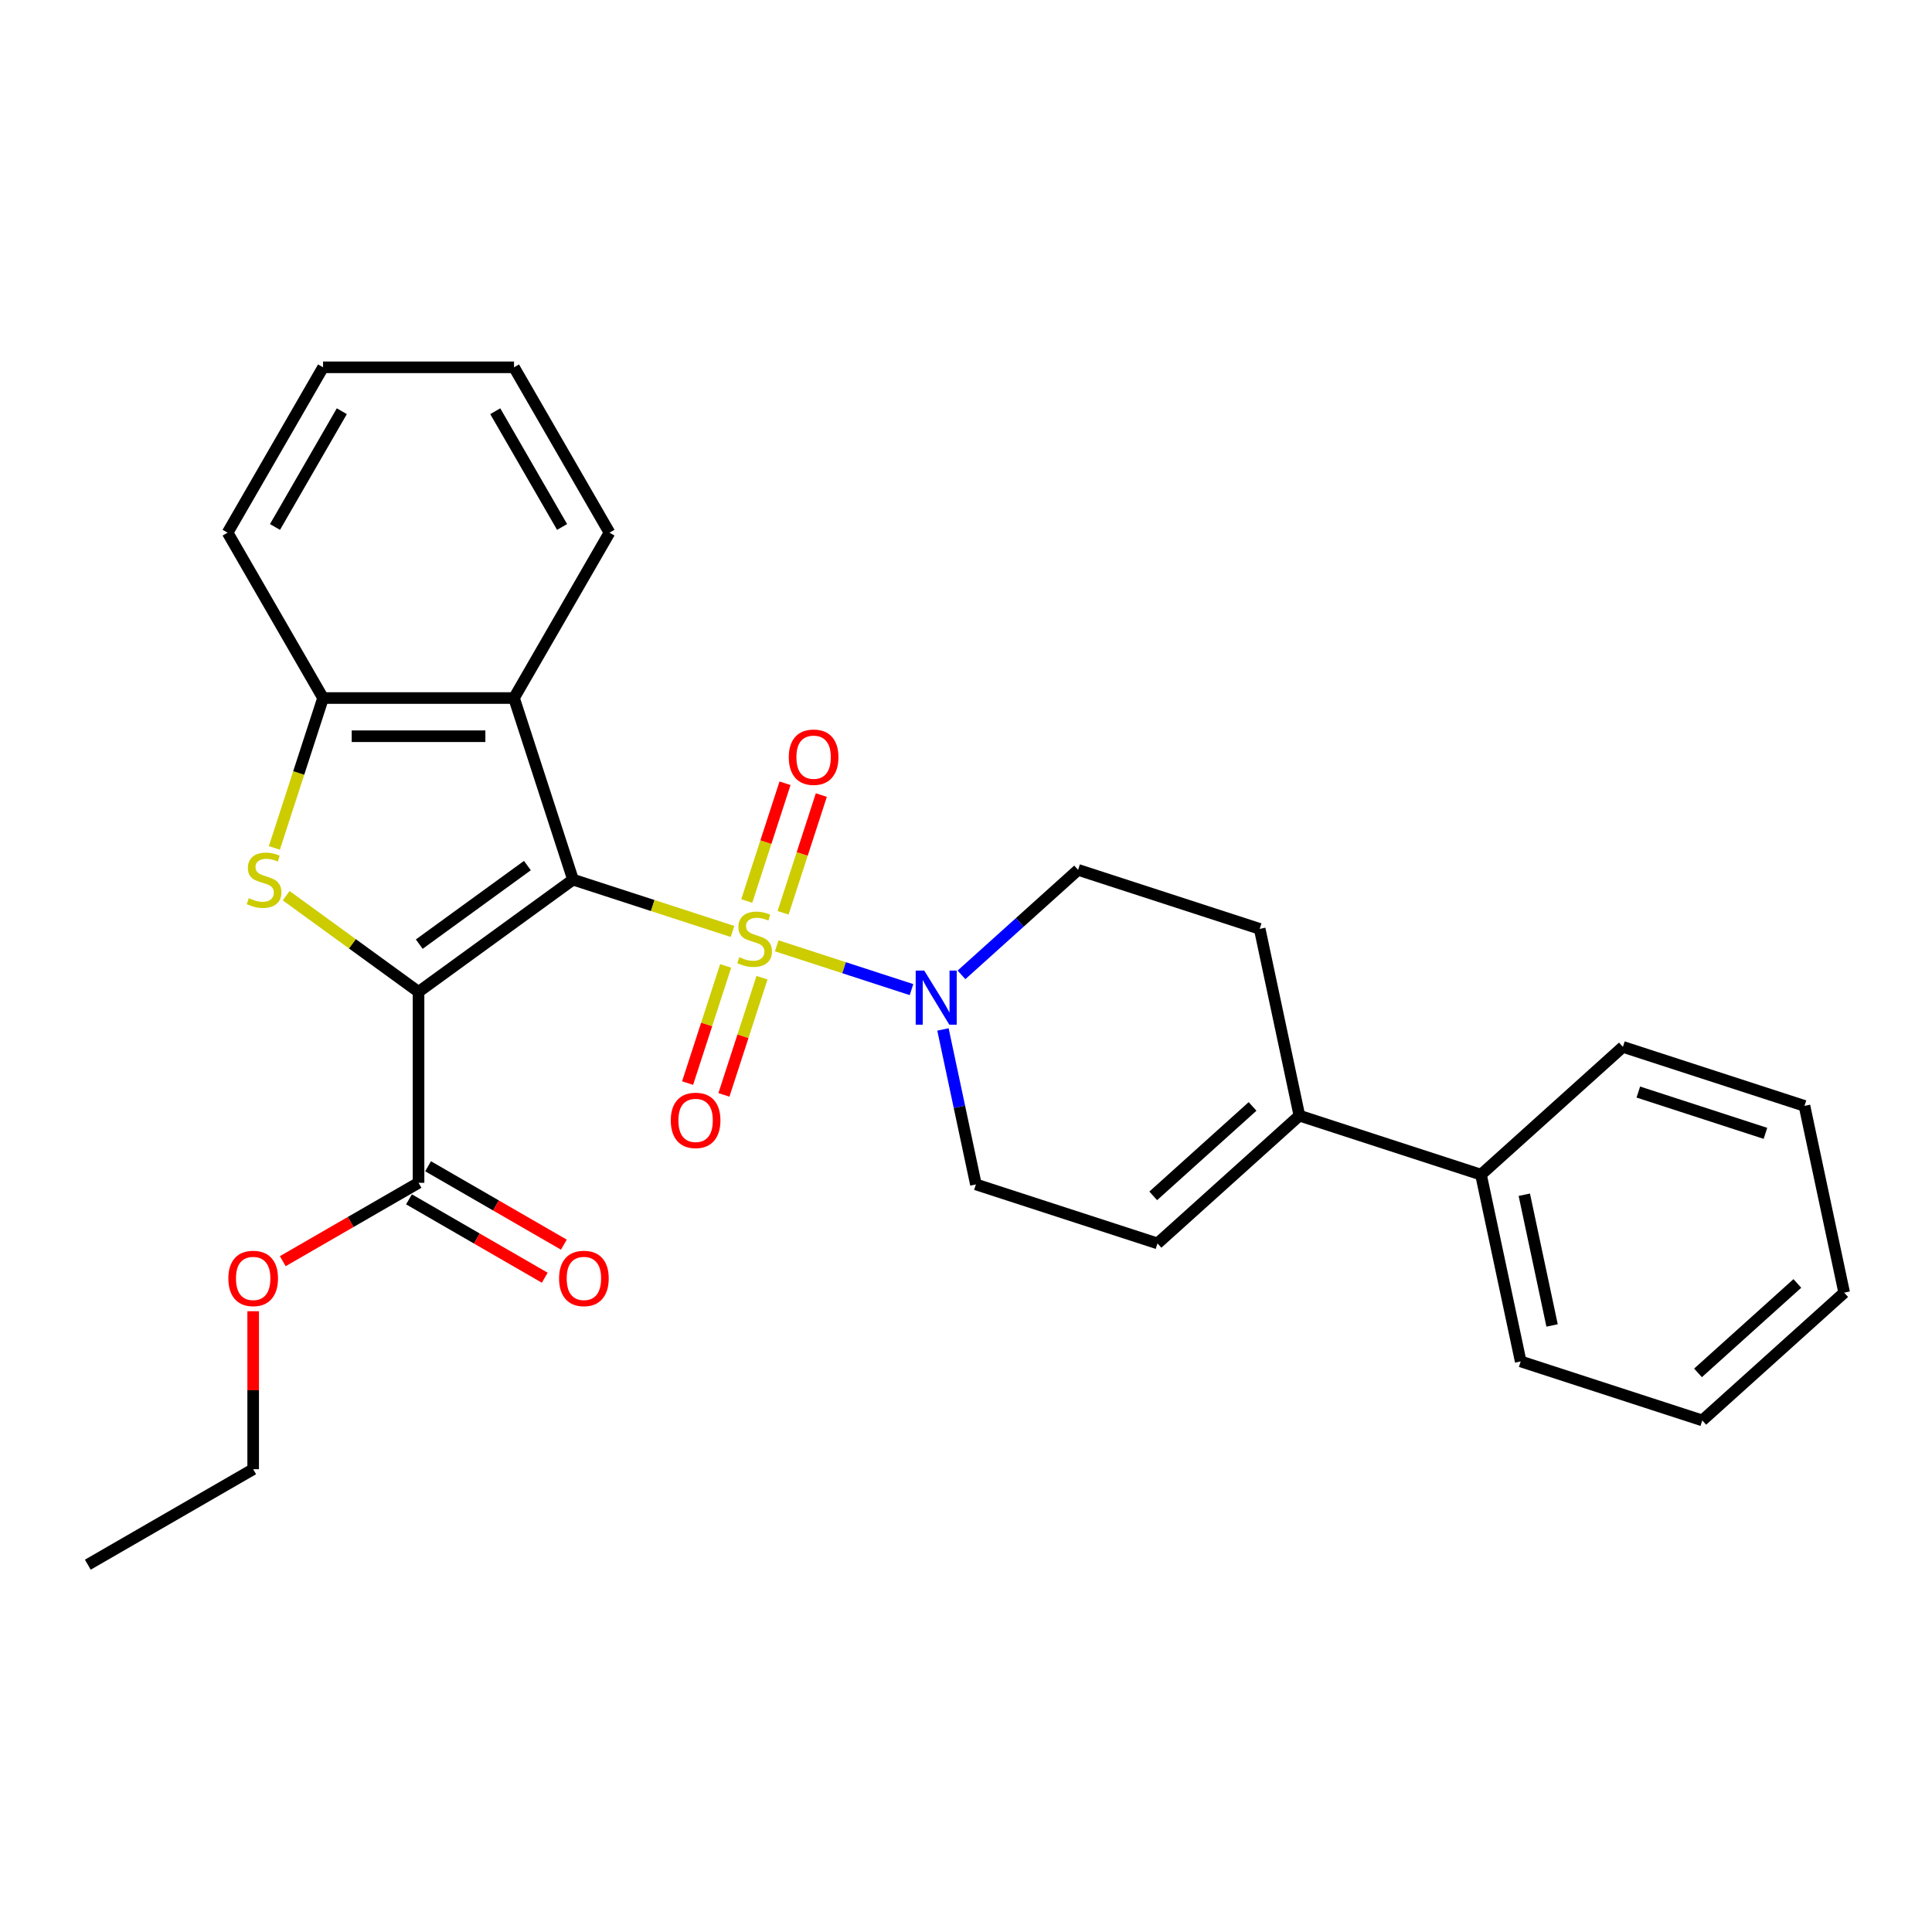<?xml version='1.0' encoding='iso-8859-1'?>
<svg version='1.1' baseProfile='full'
              xmlns='http://www.w3.org/2000/svg'
                      xmlns:rdkit='http://www.rdkit.org/xml'
                      xmlns:xlink='http://www.w3.org/1999/xlink'
                  xml:space='preserve'
width='1000px' height='1000px' viewBox='0 0 1000 1000'>
<!-- END OF HEADER -->
<rect style='opacity:1.0;fill:#FFFFFF;stroke:none' width='1000' height='1000' x='0' y='0'> </rect>
<path class='bond-0' d='M 296.59,455.295 L 337.865,468.706' style='fill:none;fill-rule:evenodd;stroke:#000000;stroke-width:6px;stroke-linecap:butt;stroke-linejoin:miter;stroke-opacity:1' />
<path class='bond-0' d='M 337.865,468.706 L 379.139,482.117' style='fill:none;fill-rule:evenodd;stroke:#CCCC00;stroke-width:6px;stroke-linecap:butt;stroke-linejoin:miter;stroke-opacity:1' />
<path class='bond-1' d='M 296.59,455.295 L 216.634,513.386' style='fill:none;fill-rule:evenodd;stroke:#000000;stroke-width:6px;stroke-linecap:butt;stroke-linejoin:miter;stroke-opacity:1' />
<path class='bond-1' d='M 272.979,448.018 L 217.01,488.681' style='fill:none;fill-rule:evenodd;stroke:#000000;stroke-width:6px;stroke-linecap:butt;stroke-linejoin:miter;stroke-opacity:1' />
<path class='bond-3' d='M 296.59,455.295 L 266.05,361.301' style='fill:none;fill-rule:evenodd;stroke:#000000;stroke-width:6px;stroke-linecap:butt;stroke-linejoin:miter;stroke-opacity:1' />
<path class='bond-4' d='M 402.028,489.554 L 436.911,500.888' style='fill:none;fill-rule:evenodd;stroke:#CCCC00;stroke-width:6px;stroke-linecap:butt;stroke-linejoin:miter;stroke-opacity:1' />
<path class='bond-4' d='M 436.911,500.888 L 471.793,512.222' style='fill:none;fill-rule:evenodd;stroke:#0000FF;stroke-width:6px;stroke-linecap:butt;stroke-linejoin:miter;stroke-opacity:1' />
<path class='bond-8' d='M 375.603,499.958 L 365.751,530.281' style='fill:none;fill-rule:evenodd;stroke:#CCCC00;stroke-width:6px;stroke-linecap:butt;stroke-linejoin:miter;stroke-opacity:1' />
<path class='bond-8' d='M 365.751,530.281 L 355.899,560.603' style='fill:none;fill-rule:evenodd;stroke:#FF0000;stroke-width:6px;stroke-linecap:butt;stroke-linejoin:miter;stroke-opacity:1' />
<path class='bond-8' d='M 394.402,506.066 L 384.55,536.389' style='fill:none;fill-rule:evenodd;stroke:#CCCC00;stroke-width:6px;stroke-linecap:butt;stroke-linejoin:miter;stroke-opacity:1' />
<path class='bond-8' d='M 384.55,536.389 L 374.697,566.711' style='fill:none;fill-rule:evenodd;stroke:#FF0000;stroke-width:6px;stroke-linecap:butt;stroke-linejoin:miter;stroke-opacity:1' />
<path class='bond-9' d='M 405.32,472.464 L 415.221,441.993' style='fill:none;fill-rule:evenodd;stroke:#CCCC00;stroke-width:6px;stroke-linecap:butt;stroke-linejoin:miter;stroke-opacity:1' />
<path class='bond-9' d='M 415.221,441.993 L 425.121,411.522' style='fill:none;fill-rule:evenodd;stroke:#FF0000;stroke-width:6px;stroke-linecap:butt;stroke-linejoin:miter;stroke-opacity:1' />
<path class='bond-9' d='M 386.521,466.356 L 396.422,435.885' style='fill:none;fill-rule:evenodd;stroke:#CCCC00;stroke-width:6px;stroke-linecap:butt;stroke-linejoin:miter;stroke-opacity:1' />
<path class='bond-9' d='M 396.422,435.885 L 406.323,405.414' style='fill:none;fill-rule:evenodd;stroke:#FF0000;stroke-width:6px;stroke-linecap:butt;stroke-linejoin:miter;stroke-opacity:1' />
<path class='bond-2' d='M 216.634,513.386 L 182.379,488.498' style='fill:none;fill-rule:evenodd;stroke:#000000;stroke-width:6px;stroke-linecap:butt;stroke-linejoin:miter;stroke-opacity:1' />
<path class='bond-2' d='M 182.379,488.498 L 148.123,463.61' style='fill:none;fill-rule:evenodd;stroke:#CCCC00;stroke-width:6px;stroke-linecap:butt;stroke-linejoin:miter;stroke-opacity:1' />
<path class='bond-6' d='M 216.634,513.386 L 216.634,612.217' style='fill:none;fill-rule:evenodd;stroke:#000000;stroke-width:6px;stroke-linecap:butt;stroke-linejoin:miter;stroke-opacity:1' />
<path class='bond-28' d='M 142.016,438.869 L 154.617,400.085' style='fill:none;fill-rule:evenodd;stroke:#CCCC00;stroke-width:6px;stroke-linecap:butt;stroke-linejoin:miter;stroke-opacity:1' />
<path class='bond-28' d='M 154.617,400.085 L 167.219,361.301' style='fill:none;fill-rule:evenodd;stroke:#000000;stroke-width:6px;stroke-linecap:butt;stroke-linejoin:miter;stroke-opacity:1' />
<path class='bond-5' d='M 266.05,361.301 L 167.219,361.301' style='fill:none;fill-rule:evenodd;stroke:#000000;stroke-width:6px;stroke-linecap:butt;stroke-linejoin:miter;stroke-opacity:1' />
<path class='bond-5' d='M 251.225,381.068 L 182.044,381.068' style='fill:none;fill-rule:evenodd;stroke:#000000;stroke-width:6px;stroke-linecap:butt;stroke-linejoin:miter;stroke-opacity:1' />
<path class='bond-17' d='M 266.05,361.301 L 315.465,275.711' style='fill:none;fill-rule:evenodd;stroke:#000000;stroke-width:6px;stroke-linecap:butt;stroke-linejoin:miter;stroke-opacity:1' />
<path class='bond-11' d='M 488.077,532.841 L 496.601,572.944' style='fill:none;fill-rule:evenodd;stroke:#0000FF;stroke-width:6px;stroke-linecap:butt;stroke-linejoin:miter;stroke-opacity:1' />
<path class='bond-11' d='M 496.601,572.944 L 505.125,613.047' style='fill:none;fill-rule:evenodd;stroke:#000000;stroke-width:6px;stroke-linecap:butt;stroke-linejoin:miter;stroke-opacity:1' />
<path class='bond-12' d='M 497.663,504.594 L 527.843,477.419' style='fill:none;fill-rule:evenodd;stroke:#0000FF;stroke-width:6px;stroke-linecap:butt;stroke-linejoin:miter;stroke-opacity:1' />
<path class='bond-12' d='M 527.843,477.419 L 558.023,450.245' style='fill:none;fill-rule:evenodd;stroke:#000000;stroke-width:6px;stroke-linecap:butt;stroke-linejoin:miter;stroke-opacity:1' />
<path class='bond-18' d='M 167.219,361.301 L 117.804,275.711' style='fill:none;fill-rule:evenodd;stroke:#000000;stroke-width:6px;stroke-linecap:butt;stroke-linejoin:miter;stroke-opacity:1' />
<path class='bond-13' d='M 211.693,620.776 L 246.828,641.062' style='fill:none;fill-rule:evenodd;stroke:#000000;stroke-width:6px;stroke-linecap:butt;stroke-linejoin:miter;stroke-opacity:1' />
<path class='bond-13' d='M 246.828,641.062 L 281.964,661.347' style='fill:none;fill-rule:evenodd;stroke:#FF0000;stroke-width:6px;stroke-linecap:butt;stroke-linejoin:miter;stroke-opacity:1' />
<path class='bond-13' d='M 221.576,603.658 L 256.712,623.944' style='fill:none;fill-rule:evenodd;stroke:#000000;stroke-width:6px;stroke-linecap:butt;stroke-linejoin:miter;stroke-opacity:1' />
<path class='bond-13' d='M 256.712,623.944 L 291.847,644.229' style='fill:none;fill-rule:evenodd;stroke:#FF0000;stroke-width:6px;stroke-linecap:butt;stroke-linejoin:miter;stroke-opacity:1' />
<path class='bond-16' d='M 216.634,612.217 L 181.499,632.503' style='fill:none;fill-rule:evenodd;stroke:#000000;stroke-width:6px;stroke-linecap:butt;stroke-linejoin:miter;stroke-opacity:1' />
<path class='bond-16' d='M 181.499,632.503 L 146.363,652.788' style='fill:none;fill-rule:evenodd;stroke:#FF0000;stroke-width:6px;stroke-linecap:butt;stroke-linejoin:miter;stroke-opacity:1' />
<path class='bond-7' d='M 672.565,577.457 L 652.017,480.785' style='fill:none;fill-rule:evenodd;stroke:#000000;stroke-width:6px;stroke-linecap:butt;stroke-linejoin:miter;stroke-opacity:1' />
<path class='bond-15' d='M 672.565,577.457 L 766.558,607.997' style='fill:none;fill-rule:evenodd;stroke:#000000;stroke-width:6px;stroke-linecap:butt;stroke-linejoin:miter;stroke-opacity:1' />
<path class='bond-30' d='M 672.565,577.457 L 599.119,643.587' style='fill:none;fill-rule:evenodd;stroke:#000000;stroke-width:6px;stroke-linecap:butt;stroke-linejoin:miter;stroke-opacity:1' />
<path class='bond-30' d='M 648.322,572.687 L 596.91,618.978' style='fill:none;fill-rule:evenodd;stroke:#000000;stroke-width:6px;stroke-linecap:butt;stroke-linejoin:miter;stroke-opacity:1' />
<path class='bond-10' d='M 599.119,643.587 L 505.125,613.047' style='fill:none;fill-rule:evenodd;stroke:#000000;stroke-width:6px;stroke-linecap:butt;stroke-linejoin:miter;stroke-opacity:1' />
<path class='bond-14' d='M 558.023,450.245 L 652.017,480.785' style='fill:none;fill-rule:evenodd;stroke:#000000;stroke-width:6px;stroke-linecap:butt;stroke-linejoin:miter;stroke-opacity:1' />
<path class='bond-19' d='M 766.558,607.997 L 787.106,704.668' style='fill:none;fill-rule:evenodd;stroke:#000000;stroke-width:6px;stroke-linecap:butt;stroke-linejoin:miter;stroke-opacity:1' />
<path class='bond-19' d='M 788.975,618.388 L 803.358,686.058' style='fill:none;fill-rule:evenodd;stroke:#000000;stroke-width:6px;stroke-linecap:butt;stroke-linejoin:miter;stroke-opacity:1' />
<path class='bond-20' d='M 766.558,607.997 L 840.004,541.866' style='fill:none;fill-rule:evenodd;stroke:#000000;stroke-width:6px;stroke-linecap:butt;stroke-linejoin:miter;stroke-opacity:1' />
<path class='bond-21' d='M 131.044,678.691 L 131.044,719.577' style='fill:none;fill-rule:evenodd;stroke:#FF0000;stroke-width:6px;stroke-linecap:butt;stroke-linejoin:miter;stroke-opacity:1' />
<path class='bond-21' d='M 131.044,719.577 L 131.044,760.463' style='fill:none;fill-rule:evenodd;stroke:#000000;stroke-width:6px;stroke-linecap:butt;stroke-linejoin:miter;stroke-opacity:1' />
<path class='bond-22' d='M 315.465,275.711 L 266.05,190.122' style='fill:none;fill-rule:evenodd;stroke:#000000;stroke-width:6px;stroke-linecap:butt;stroke-linejoin:miter;stroke-opacity:1' />
<path class='bond-22' d='M 290.935,272.756 L 256.344,212.843' style='fill:none;fill-rule:evenodd;stroke:#000000;stroke-width:6px;stroke-linecap:butt;stroke-linejoin:miter;stroke-opacity:1' />
<path class='bond-29' d='M 117.804,275.711 L 167.219,190.122' style='fill:none;fill-rule:evenodd;stroke:#000000;stroke-width:6px;stroke-linecap:butt;stroke-linejoin:miter;stroke-opacity:1' />
<path class='bond-29' d='M 142.334,272.756 L 176.925,212.843' style='fill:none;fill-rule:evenodd;stroke:#000000;stroke-width:6px;stroke-linecap:butt;stroke-linejoin:miter;stroke-opacity:1' />
<path class='bond-25' d='M 787.106,704.668 L 881.1,735.208' style='fill:none;fill-rule:evenodd;stroke:#000000;stroke-width:6px;stroke-linecap:butt;stroke-linejoin:miter;stroke-opacity:1' />
<path class='bond-26' d='M 840.004,541.866 L 933.997,572.407' style='fill:none;fill-rule:evenodd;stroke:#000000;stroke-width:6px;stroke-linecap:butt;stroke-linejoin:miter;stroke-opacity:1' />
<path class='bond-26' d='M 847.995,565.246 L 913.79,586.624' style='fill:none;fill-rule:evenodd;stroke:#000000;stroke-width:6px;stroke-linecap:butt;stroke-linejoin:miter;stroke-opacity:1' />
<path class='bond-24' d='M 131.044,760.463 L 45.455,809.878' style='fill:none;fill-rule:evenodd;stroke:#000000;stroke-width:6px;stroke-linecap:butt;stroke-linejoin:miter;stroke-opacity:1' />
<path class='bond-23' d='M 266.05,190.122 L 167.219,190.122' style='fill:none;fill-rule:evenodd;stroke:#000000;stroke-width:6px;stroke-linecap:butt;stroke-linejoin:miter;stroke-opacity:1' />
<path class='bond-31' d='M 881.1,735.208 L 954.545,669.078' style='fill:none;fill-rule:evenodd;stroke:#000000;stroke-width:6px;stroke-linecap:butt;stroke-linejoin:miter;stroke-opacity:1' />
<path class='bond-31' d='M 878.891,710.6 L 930.302,664.308' style='fill:none;fill-rule:evenodd;stroke:#000000;stroke-width:6px;stroke-linecap:butt;stroke-linejoin:miter;stroke-opacity:1' />
<path class='bond-27' d='M 933.997,572.407 L 954.545,669.078' style='fill:none;fill-rule:evenodd;stroke:#000000;stroke-width:6px;stroke-linecap:butt;stroke-linejoin:miter;stroke-opacity:1' />
<path  class='atom-1' d='M 382.677 495.442
Q 382.994 495.56, 384.298 496.114
Q 385.603 496.667, 387.026 497.023
Q 388.489 497.339, 389.912 497.339
Q 392.56 497.339, 394.102 496.074
Q 395.644 494.77, 395.644 492.516
Q 395.644 490.975, 394.853 490.026
Q 394.102 489.077, 392.916 488.563
Q 391.73 488.049, 389.754 487.456
Q 387.263 486.705, 385.761 485.994
Q 384.298 485.282, 383.231 483.78
Q 382.203 482.277, 382.203 479.747
Q 382.203 476.229, 384.575 474.055
Q 386.986 471.88, 391.73 471.88
Q 394.972 471.88, 398.648 473.422
L 397.739 476.466
Q 394.379 475.083, 391.849 475.083
Q 389.121 475.083, 387.619 476.229
Q 386.117 477.336, 386.156 479.273
Q 386.156 480.775, 386.907 481.684
Q 387.698 482.594, 388.805 483.108
Q 389.951 483.622, 391.849 484.215
Q 394.379 485.005, 395.881 485.796
Q 397.383 486.586, 398.451 488.207
Q 399.558 489.789, 399.558 492.516
Q 399.558 496.391, 396.948 498.486
Q 394.379 500.541, 390.07 500.541
Q 387.579 500.541, 385.682 499.988
Q 383.824 499.474, 381.61 498.565
L 382.677 495.442
' fill='#CCCC00'/>
<path  class='atom-3' d='M 128.772 464.901
Q 129.088 465.02, 130.393 465.573
Q 131.698 466.127, 133.121 466.483
Q 134.583 466.799, 136.007 466.799
Q 138.655 466.799, 140.197 465.534
Q 141.739 464.229, 141.739 461.976
Q 141.739 460.434, 140.948 459.485
Q 140.197 458.537, 139.011 458.023
Q 137.825 457.509, 135.848 456.916
Q 133.358 456.165, 131.856 455.453
Q 130.393 454.742, 129.326 453.239
Q 128.298 451.737, 128.298 449.207
Q 128.298 445.689, 130.67 443.514
Q 133.081 441.34, 137.825 441.34
Q 141.067 441.34, 144.743 442.882
L 143.834 445.926
Q 140.474 444.542, 137.944 444.542
Q 135.216 444.542, 133.714 445.689
Q 132.212 446.796, 132.251 448.733
Q 132.251 450.235, 133.002 451.144
Q 133.793 452.053, 134.9 452.567
Q 136.046 453.081, 137.944 453.674
Q 140.474 454.465, 141.976 455.255
Q 143.478 456.046, 144.546 457.667
Q 145.652 459.248, 145.652 461.976
Q 145.652 465.85, 143.043 467.945
Q 140.474 470.001, 136.165 470.001
Q 133.674 470.001, 131.777 469.448
Q 129.919 468.934, 127.705 468.024
L 128.772 464.901
' fill='#CCCC00'/>
<path  class='atom-5' d='M 478.391 502.381
L 487.562 517.206
Q 488.471 518.669, 489.934 521.317
Q 491.397 523.966, 491.476 524.124
L 491.476 502.381
L 495.192 502.381
L 495.192 530.37
L 491.357 530.37
L 481.514 514.162
Q 480.367 512.264, 479.142 510.09
Q 477.956 507.916, 477.6 507.244
L 477.6 530.37
L 473.963 530.37
L 473.963 502.381
L 478.391 502.381
' fill='#0000FF'/>
<path  class='atom-9' d='M 347.195 579.908
Q 347.195 573.188, 350.516 569.432
Q 353.837 565.676, 360.043 565.676
Q 366.25 565.676, 369.571 569.432
Q 372.891 573.188, 372.891 579.908
Q 372.891 586.708, 369.531 590.582
Q 366.171 594.416, 360.043 594.416
Q 353.876 594.416, 350.516 590.582
Q 347.195 586.747, 347.195 579.908
M 360.043 591.254
Q 364.313 591.254, 366.606 588.408
Q 368.938 585.522, 368.938 579.908
Q 368.938 574.413, 366.606 571.646
Q 364.313 568.839, 360.043 568.839
Q 355.774 568.839, 353.441 571.606
Q 351.149 574.374, 351.149 579.908
Q 351.149 585.561, 353.441 588.408
Q 355.774 591.254, 360.043 591.254
' fill='#FF0000'/>
<path  class='atom-10' d='M 408.276 391.921
Q 408.276 385.2, 411.597 381.445
Q 414.918 377.689, 421.124 377.689
Q 427.331 377.689, 430.651 381.445
Q 433.972 385.2, 433.972 391.921
Q 433.972 398.72, 430.612 402.595
Q 427.252 406.429, 421.124 406.429
Q 414.957 406.429, 411.597 402.595
Q 408.276 398.76, 408.276 391.921
M 421.124 403.267
Q 425.394 403.267, 427.686 400.42
Q 430.019 397.534, 430.019 391.921
Q 430.019 386.426, 427.686 383.659
Q 425.394 380.852, 421.124 380.852
Q 416.855 380.852, 414.522 383.619
Q 412.229 386.386, 412.229 391.921
Q 412.229 397.574, 414.522 400.42
Q 416.855 403.267, 421.124 403.267
' fill='#FF0000'/>
<path  class='atom-14' d='M 289.376 661.711
Q 289.376 654.991, 292.697 651.235
Q 296.018 647.48, 302.224 647.48
Q 308.431 647.48, 311.752 651.235
Q 315.072 654.991, 315.072 661.711
Q 315.072 668.511, 311.712 672.385
Q 308.352 676.22, 302.224 676.22
Q 296.057 676.22, 292.697 672.385
Q 289.376 668.551, 289.376 661.711
M 302.224 673.057
Q 306.494 673.057, 308.787 670.211
Q 311.119 667.325, 311.119 661.711
Q 311.119 656.216, 308.787 653.449
Q 306.494 650.642, 302.224 650.642
Q 297.955 650.642, 295.622 653.41
Q 293.33 656.177, 293.33 661.711
Q 293.33 667.365, 295.622 670.211
Q 297.955 673.057, 302.224 673.057
' fill='#FF0000'/>
<path  class='atom-17' d='M 118.196 661.711
Q 118.196 654.991, 121.517 651.235
Q 124.838 647.48, 131.044 647.48
Q 137.251 647.48, 140.572 651.235
Q 143.892 654.991, 143.892 661.711
Q 143.892 668.511, 140.532 672.385
Q 137.172 676.22, 131.044 676.22
Q 124.877 676.22, 121.517 672.385
Q 118.196 668.551, 118.196 661.711
M 131.044 673.057
Q 135.314 673.057, 137.607 670.211
Q 139.939 667.325, 139.939 661.711
Q 139.939 656.216, 137.607 653.449
Q 135.314 650.642, 131.044 650.642
Q 126.775 650.642, 124.443 653.41
Q 122.15 656.177, 122.15 661.711
Q 122.15 667.365, 124.443 670.211
Q 126.775 673.057, 131.044 673.057
' fill='#FF0000'/>
</svg>
